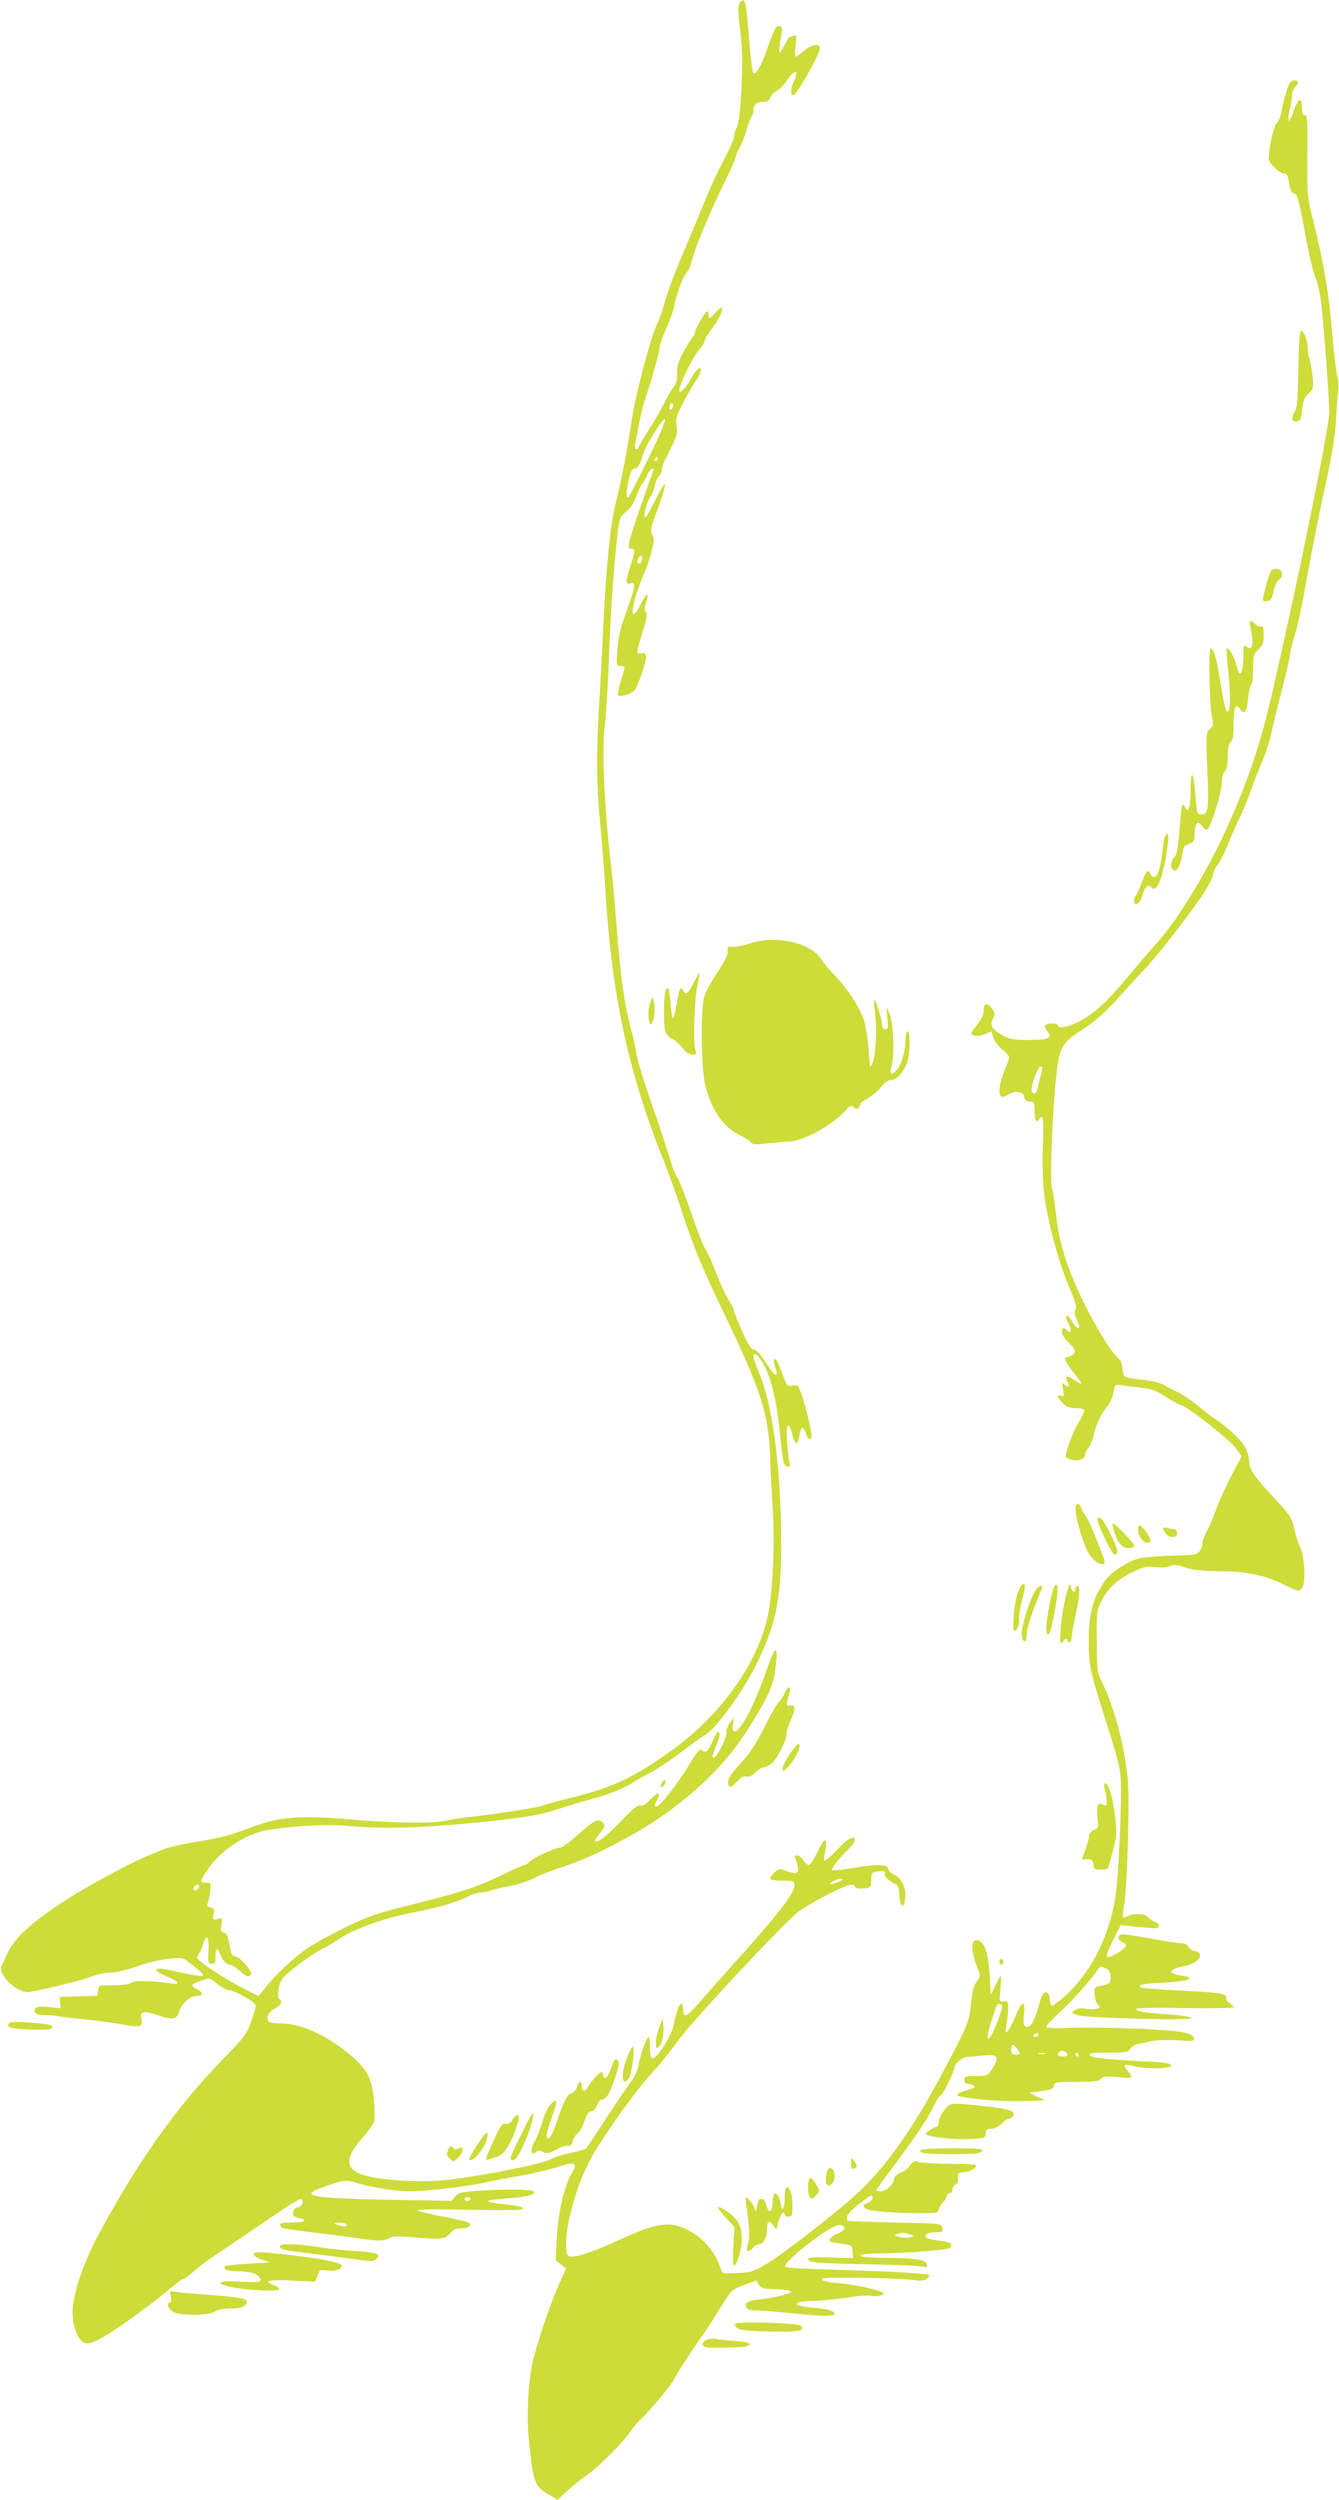 <?xml version="1.0" standalone="no"?>
<!DOCTYPE svg PUBLIC "-//W3C//DTD SVG 20010904//EN"
 "http://www.w3.org/TR/2001/REC-SVG-20010904/DTD/svg10.dtd">
<svg version="1.0" xmlns="http://www.w3.org/2000/svg"
 width="686pt" height="1280pt" viewBox="0 0 686 1280"
 preserveAspectRatio="xMidYMid meet">
<g transform="translate(0,1280) scale(0.1,-0.1)"
fill="#cddc39" stroke="none">
<path d="M3790 12785 c-10 -12 -10 -37 0 -123 15 -129 16 -188 6 -356 -4 -80
-12 -139 -21 -157 -8 -15 -15 -38 -15 -50 0 -12 -23 -63 -50 -115 -28 -51 -70
-141 -94 -201 -24 -59 -76 -184 -116 -278 -40 -93 -81 -203 -92 -244 -11 -41
-28 -91 -38 -112 -33 -65 -107 -339 -130 -479 -31 -198 -58 -338 -86 -448 -27
-107 -47 -304 -64 -642 -6 -118 -15 -298 -21 -400 -15 -242 -13 -411 6 -595 8
-82 19 -226 25 -320 32 -553 117 -952 301 -1411 28 -71 71 -190 95 -265 57
-176 101 -281 235 -560 168 -350 207 -475 214 -684 2 -60 8 -182 14 -270 10
-166 3 -373 -19 -514 -40 -253 -238 -539 -505 -728 -194 -138 -295 -185 -512
-239 -73 -18 -137 -35 -142 -39 -14 -8 -223 -41 -344 -55 -54 -5 -120 -15
-145 -21 -71 -17 -273 -14 -499 5 -232 21 -357 13 -473 -29 -36 -13 -90 -32
-120 -43 -30 -11 -116 -30 -190 -42 -74 -12 -153 -30 -175 -40 -22 -9 -56 -23
-75 -31 -65 -24 -284 -141 -390 -207 -195 -123 -293 -209 -331 -292 -12 -25
-25 -55 -31 -66 -20 -42 72 -134 134 -134 32 0 275 59 326 79 29 12 74 21 100
21 27 0 83 13 132 31 47 17 119 34 160 39 68 7 77 6 103 -14 69 -53 82 -65 74
-72 -4 -4 -49 2 -101 14 -52 12 -104 22 -115 22 -37 0 -22 -17 34 -40 61 -25
73 -44 23 -36 -98 15 -189 17 -205 4 -10 -8 -43 -13 -92 -13 -75 0 -76 0 -79
-27 l-3 -27 -97 -3 -97 -3 3 -29 3 -29 -59 6 c-44 5 -63 3 -71 -7 -16 -19 8
-36 50 -34 19 0 48 -2 64 -5 17 -4 80 -11 140 -17 61 -6 148 -18 194 -26 91
-18 106 -13 95 33 -9 34 16 38 87 14 70 -25 96 -21 106 17 9 37 56 82 87 82
38 0 40 17 5 35 -35 19 -33 24 19 42 48 17 44 18 87 -17 21 -16 45 -30 55 -30
30 0 140 -62 140 -79 0 -9 -11 -47 -24 -84 -22 -62 -35 -79 -143 -190 -234
-239 -436 -523 -636 -894 -85 -157 -141 -330 -135 -418 2 -34 12 -77 24 -100
32 -61 59 -59 171 12 87 55 239 168 323 240 21 18 42 33 47 33 6 0 30 17 54
38 24 22 60 50 80 63 76 51 269 182 359 243 52 36 101 65 108 66 23 0 13 -38
-10 -42 -15 -2 -24 -11 -26 -26 -3 -18 2 -23 27 -28 53 -11 34 -24 -34 -24
-53 0 -63 -3 -59 -15 6 -16 8 -16 209 -41 77 -9 169 -21 205 -27 82 -13 127
-12 146 4 11 9 40 10 112 4 152 -13 173 -11 197 19 16 19 30 26 57 26 39 0 59
17 37 30 -7 5 -65 18 -128 30 -64 12 -123 26 -131 32 -10 6 84 7 263 3 169 -3
277 -2 277 4 0 11 -27 18 -112 26 -38 4 -68 11 -68 15 0 4 46 10 102 14 106 7
152 21 127 37 -16 10 -164 10 -292 1 -75 -6 -91 -11 -105 -29 l-17 -22 -292 5
c-473 9 -514 20 -315 83 62 19 65 19 125 2 83 -24 194 -41 270 -41 83 0 296
25 377 44 36 8 121 25 189 36 68 12 154 33 191 45 83 28 102 21 72 -27 -39
-63 -73 -204 -79 -332 l-6 -119 27 -22 26 -21 -34 -75 c-47 -103 -124 -334
-141 -421 -21 -114 -27 -263 -16 -378 24 -228 28 -240 107 -286 l41 -24 49 46
c27 25 72 61 99 79 56 37 189 171 225 225 13 19 35 46 50 60 51 47 157 175
175 210 18 35 92 149 146 225 16 22 56 83 88 136 59 95 61 96 123 119 l62 23
14 -22 c12 -17 25 -21 76 -22 33 0 70 -4 81 -8 16 -7 9 -11 -35 -23 -30 -9
-82 -18 -114 -21 -64 -6 -82 -17 -73 -41 5 -11 20 -16 49 -16 24 0 113 -7 199
-16 163 -18 230 -14 197 10 -10 7 -51 16 -93 19 -124 9 -123 35 3 36 34 1 106
8 158 16 53 9 110 13 125 10 33 -7 75 3 63 15 -13 12 -120 38 -189 45 -99 10
-125 15 -125 27 0 11 410 5 482 -8 36 -6 68 6 68 26 0 9 -197 20 -502 29 -124
3 -230 9 -234 14 -21 21 238 221 279 215 34 -5 31 -26 -6 -42 -35 -14 -54 -33
-44 -43 3 -3 30 -8 59 -12 51 -6 53 -7 56 -40 l3 -33 -115 3 c-86 3 -116 1
-116 -8 0 -18 42 -22 315 -27 138 -2 261 -8 274 -12 19 -6 22 -4 19 12 -4 24
-58 32 -220 33 -72 1 -118 5 -118 11 0 6 26 10 58 11 167 1 383 17 397 29 22
19 7 30 -52 37 -28 3 -56 9 -63 13 -22 14 0 30 41 30 36 0 40 2 37 22 -3 23
-4 23 -243 28 -132 3 -241 7 -242 8 -2 1 -3 11 -3 21 0 12 23 37 60 65 67 51
70 52 70 31 0 -9 -12 -20 -26 -25 -21 -8 -24 -13 -15 -24 13 -16 98 -25 261
-28 107 -2 115 0 119 18 2 10 12 27 22 37 10 10 19 24 19 32 0 8 7 15 15 15 8
0 15 9 15 19 0 10 7 22 15 25 10 4 15 16 13 33 -3 26 0 28 34 31 33 3 68 26
56 37 -2 3 -64 5 -138 6 -73 0 -143 5 -156 9 -20 8 -27 5 -41 -17 -9 -14 -32
-32 -50 -39 -20 -9 -33 -21 -33 -32 0 -25 -41 -62 -68 -62 -12 0 -22 3 -22 6
0 3 44 65 99 137 109 147 164 228 198 300 13 26 27 47 32 47 10 0 71 124 71
144 0 19 43 55 65 54 11 0 47 3 81 7 75 9 86 -6 49 -65 -25 -39 -26 -40 -85
-40 -53 0 -60 -2 -60 -20 0 -12 7 -20 18 -20 9 0 23 -4 31 -9 10 -7 0 -13 -34
-23 -27 -7 -50 -18 -52 -24 -5 -16 225 -37 352 -32 l100 3 -40 19 -40 20 63 9
c50 8 62 13 62 28 0 17 10 19 114 19 91 0 116 3 127 16 10 13 26 14 87 8 79
-7 81 -5 44 39 -21 24 -10 30 35 18 59 -17 193 -14 193 3 0 11 -30 16 -137 21
-215 12 -276 19 -281 33 -3 9 21 12 97 12 88 0 102 2 110 19 6 10 23 21 38 24
16 3 48 10 73 16 25 5 85 7 134 4 74 -5 88 -4 84 8 -10 32 -60 41 -281 51
-122 5 -279 8 -349 5 -87 -4 -128 -2 -128 5 0 6 30 38 66 71 66 61 164 170
195 217 14 22 19 23 43 12 20 -9 26 -19 26 -45 0 -31 -3 -34 -42 -43 -43 -9
-43 -9 -40 -49 2 -22 10 -45 18 -52 13 -10 13 -12 -6 -18 -11 -4 -38 -4 -58 0
-25 4 -43 1 -57 -8 -18 -14 -17 -15 20 -26 53 -15 590 -28 582 -14 -4 5 -49
13 -102 17 -134 9 -185 17 -185 29 0 6 90 8 250 5 138 -2 250 0 250 4 0 4 -9
13 -20 21 -12 8 -20 20 -18 28 5 21 -37 27 -240 37 -106 5 -196 13 -199 16
-14 14 11 19 117 24 128 6 176 25 92 36 -75 10 -65 35 20 50 47 9 83 37 75 59
-4 10 -15 17 -26 17 -11 0 -25 9 -31 20 -7 13 -21 20 -39 20 -16 0 -88 11
-162 25 -73 14 -139 23 -146 20 -20 -7 -15 -33 7 -40 32 -10 23 -28 -30 -58
-62 -35 -64 -25 -14 75 l36 71 71 -8 c114 -11 120 -11 124 2 3 7 -6 17 -19 22
-13 5 -30 16 -37 25 -15 18 -72 21 -103 5 -11 -6 -22 -8 -25 -6 -2 3 1 34 7
69 12 62 24 378 21 575 -2 164 -66 426 -140 571 -19 36 -21 59 -22 199 -1 154
0 159 27 211 32 63 87 111 168 148 48 22 66 25 106 20 29 -4 58 -2 73 5 20 9
36 8 78 -7 39 -13 89 -18 179 -19 145 -2 232 -21 334 -72 63 -31 71 -32 85
-18 22 22 17 163 -8 213 -10 20 -23 63 -30 95 -11 52 -21 68 -94 147 -112 120
-137 156 -137 197 0 19 -9 50 -19 71 -19 36 -97 110 -154 145 -16 10 -56 41
-90 69 -33 28 -79 59 -101 69 -23 10 -56 27 -74 38 -21 12 -64 22 -110 26 -43
4 -83 12 -89 17 -7 6 -13 25 -13 43 0 20 -8 39 -21 51 -35 31 -93 122 -157
246 -98 192 -147 338 -162 493 -6 55 -15 115 -21 132 -12 38 4 421 25 595 16
131 29 150 140 222 54 35 108 82 161 141 44 49 112 123 151 164 75 80 238 291
304 392 21 33 42 74 45 92 4 18 15 41 25 52 10 11 33 56 51 100 17 44 44 105
59 135 15 30 42 95 59 143 17 49 45 120 62 158 16 39 36 100 43 137 8 37 32
138 55 225 22 87 41 167 41 179 0 11 11 57 25 102 14 44 39 160 55 256 30 167
69 365 110 550 26 119 43 234 46 310 1 36 5 88 9 115 4 31 3 66 -4 90 -6 22
-18 122 -26 222 -15 191 -44 362 -97 573 -31 122 -31 131 -30 333 2 178 0 207
-13 207 -11 0 -15 11 -15 41 0 58 -21 46 -45 -27 -22 -66 -34 -50 -16 21 6 24
11 55 11 69 0 13 7 31 15 40 22 21 18 38 -7 34 -17 -2 -26 -16 -39 -62 -10
-32 -21 -77 -24 -100 -4 -22 -15 -48 -25 -58 -15 -14 -40 -129 -40 -182 0 -21
59 -77 78 -74 13 2 19 -8 26 -49 6 -33 15 -53 23 -53 19 0 27 -25 62 -220 18
-96 41 -193 52 -216 10 -22 23 -83 29 -135 15 -143 40 -487 40 -549 0 -80
-166 -893 -296 -1454 -58 -250 -122 -438 -225 -667 -102 -228 -253 -476 -359
-594 -31 -34 -98 -112 -149 -173 -106 -129 -172 -189 -252 -232 -56 -30 -109
-39 -109 -20 0 13 -57 13 -65 -1 -4 -5 1 -19 11 -30 30 -33 5 -44 -99 -44 -83
1 -97 4 -139 29 -50 29 -58 49 -38 87 8 15 7 25 -7 44 -25 34 -43 31 -43 -7 0
-23 -12 -47 -36 -78 -34 -43 -34 -44 -14 -52 13 -5 34 -2 55 6 l34 15 11 -34
c6 -18 27 -45 46 -60 18 -14 34 -31 34 -38 0 -7 -11 -39 -25 -72 -26 -63 -32
-119 -15 -130 6 -4 22 1 36 10 35 23 78 16 82 -12 3 -17 10 -23 28 -23 22 0
24 -4 24 -50 0 -47 11 -63 25 -40 19 31 24 -3 18 -137 -3 -90 -1 -186 6 -243
17 -138 73 -350 126 -474 34 -79 43 -111 36 -120 -8 -10 -7 -23 4 -49 17 -42
18 -47 6 -47 -5 0 -19 17 -31 38 -27 43 -39 28 -15 -18 17 -33 13 -52 -7 -32
-18 18 -28 14 -28 -9 0 -12 17 -37 37 -56 29 -28 35 -38 26 -52 -5 -9 -20 -17
-32 -19 -18 -3 -19 -6 -9 -25 6 -12 26 -40 45 -63 43 -53 42 -61 -4 -29 -39
26 -52 21 -33 -14 12 -23 1 -28 -19 -8 -10 10 -11 5 -5 -27 6 -34 5 -38 -10
-33 -24 9 -20 -10 9 -38 17 -18 35 -25 64 -25 22 0 42 -4 45 -9 3 -5 -10 -35
-29 -66 -30 -51 -65 -143 -65 -174 0 -5 16 -13 35 -17 36 -6 65 7 65 31 0 7 8
23 19 36 10 13 21 42 25 64 9 46 39 109 71 147 13 15 26 46 30 69 7 41 7 41
44 36 20 -3 64 -9 99 -13 49 -5 76 -15 123 -45 32 -21 69 -41 82 -45 37 -10
247 -176 279 -220 l29 -41 -50 -94 c-27 -52 -64 -132 -81 -179 -17 -47 -40
-100 -51 -118 -10 -18 -19 -44 -19 -57 0 -27 -23 -54 -48 -56 -9 -1 -51 -3
-92 -4 -172 -7 -195 -11 -252 -43 -69 -40 -99 -67 -131 -123 -43 -74 -60 -152
-59 -269 0 -120 7 -156 62 -330 104 -332 101 -320 103 -436 1 -60 -4 -206 -10
-324 -9 -169 -17 -236 -37 -314 -45 -174 -130 -320 -248 -424 -27 -23 -53 -42
-58 -42 -5 0 -10 15 -12 32 -5 52 -34 49 -48 -4 -23 -83 -41 -126 -56 -132
-27 -11 -34 4 -28 58 9 77 -9 76 -41 -2 -15 -37 -35 -74 -42 -82 -13 -13 -14
-9 -7 30 5 25 8 63 9 85 0 36 -2 40 -23 37 -23 -2 -23 -1 -17 63 4 36 5 65 2
65 -4 0 -16 -21 -28 -48 l-23 -47 -6 105 c-7 109 -24 162 -56 174 -40 15 -43
-45 -8 -136 18 -46 18 -47 -3 -75 -15 -21 -23 -52 -28 -111 -8 -92 -20 -120
-156 -374 -141 -264 -272 -450 -411 -584 -87 -85 -394 -325 -481 -376 -65 -39
-79 -43 -149 -47 -69 -3 -78 -1 -83 15 -29 95 -96 173 -186 213 -84 39 -156
26 -341 -60 -134 -62 -228 -92 -253 -82 -22 8 -19 110 5 208 31 129 66 220
120 315 66 115 227 339 300 415 31 33 95 112 141 175 77 103 480 536 599 643
46 40 249 147 281 147 10 0 19 -4 19 -10 0 -15 80 -13 81 3 1 6 2 26 3 42 1
27 5 30 38 33 29 2 37 0 32 -11 -5 -14 13 -34 50 -52 17 -8 22 -21 24 -63 4
-63 25 -67 30 -6 5 49 -21 99 -59 116 -16 7 -29 21 -29 30 0 23 -62 24 -189 2
-51 -9 -95 -13 -98 -10 -7 6 39 65 85 109 17 17 32 37 32 44 0 29 -38 9 -92
-49 -32 -34 -61 -58 -64 -55 -4 3 -2 23 3 44 5 21 7 47 4 56 -5 13 -16 -1 -41
-52 -19 -39 -39 -71 -46 -71 -6 0 -19 11 -28 25 -19 29 -53 35 -41 8 4 -10 10
-30 13 -45 5 -32 -10 -36 -65 -16 -29 11 -35 10 -57 -12 -14 -12 -23 -27 -20
-31 3 -5 32 -9 65 -9 55 0 59 -1 59 -24 0 -41 -79 -143 -312 -402 -79 -88
-163 -183 -188 -212 -51 -59 -70 -65 -70 -22 0 17 -4 30 -9 30 -11 0 -26 -40
-40 -110 -12 -57 -84 -170 -108 -170 -9 0 -13 18 -13 55 0 30 -3 55 -7 55 -10
0 -44 -95 -52 -146 -3 -22 -17 -53 -29 -70 -13 -16 -71 -101 -129 -189 -57
-88 -108 -163 -111 -167 -4 -4 -40 -14 -81 -22 -40 -9 -85 -23 -98 -31 -42
-28 -452 -105 -593 -112 -148 -7 -327 10 -387 37 -75 33 -71 87 12 181 31 34
58 73 62 87 3 13 3 61 -1 106 -10 115 -35 163 -125 237 -130 106 -251 159
-363 159 -36 0 -50 4 -55 16 -8 22 8 46 40 62 27 13 35 36 18 46 -13 9 -5 74
14 102 19 29 143 122 204 154 25 12 68 37 95 56 77 50 226 103 366 130 132 25
231 54 292 85 20 11 48 19 62 19 14 0 36 4 51 10 14 5 49 14 78 19 61 10 108
26 159 52 21 11 85 35 143 54 99 33 193 77 340 158 234 130 447 318 570 502
115 175 153 251 165 330 21 151 6 154 -45 7 -64 -184 -139 -323 -166 -306 -6
3 -7 20 -4 37 l6 32 -20 -25 c-11 -14 -20 -36 -19 -50 2 -26 -49 -130 -64
-130 -12 0 -10 9 14 67 14 36 18 57 12 63 -7 7 -18 -8 -33 -45 -23 -54 -37
-65 -57 -45 -8 8 -26 -14 -61 -72 -59 -100 -152 -218 -170 -218 -11 0 -10 7 2
31 24 46 9 49 -32 6 -23 -25 -41 -36 -52 -32 -12 4 -37 -15 -82 -62 -76 -81
-126 -123 -146 -123 -9 0 -3 14 18 40 27 33 30 42 19 55 -22 27 -45 16 -124
-55 -42 -38 -85 -70 -96 -70 -25 0 -144 -56 -160 -75 -7 -8 -17 -15 -23 -15
-6 0 -56 -22 -112 -49 -134 -65 -214 -91 -461 -152 -182 -45 -226 -60 -339
-115 -71 -35 -159 -82 -195 -106 -66 -43 -171 -141 -225 -211 l-30 -38 -80 41
c-104 54 -235 141 -235 155 0 6 4 15 9 21 5 5 14 26 21 47 18 58 32 45 28 -30
-3 -62 -1 -68 17 -68 17 0 20 6 19 38 -1 41 11 49 22 15 9 -30 34 -58 52 -58
8 0 30 -14 49 -30 36 -32 48 -36 58 -20 10 15 -52 88 -78 92 -18 2 -23 12 -31
60 -7 43 -14 58 -29 62 -16 4 -18 10 -13 41 7 35 6 35 -20 29 -25 -6 -26 -5
-20 23 6 26 4 31 -15 36 -16 4 -20 10 -14 24 4 10 10 37 12 61 5 40 4 42 -21
42 -33 0 -33 6 5 63 67 102 199 189 314 207 144 22 301 30 405 21 146 -14 305
-13 515 4 262 21 441 44 515 67 36 11 92 28 125 38 33 11 87 26 120 35 70 19
148 51 188 78 15 11 54 32 85 48 31 15 102 63 157 104 55 42 112 83 126 90 54
29 193 219 263 361 104 210 130 340 128 644 -2 362 -42 673 -106 832 -20 48
-36 94 -36 103 0 27 27 5 53 -43 39 -71 65 -181 82 -343 16 -163 20 -179 42
-179 10 0 13 6 8 18 -3 9 -9 56 -12 105 -7 96 7 118 26 42 14 -56 29 -58 37
-5 8 48 18 51 33 10 15 -44 35 -39 27 8 -12 65 -38 166 -54 205 -13 34 -17 37
-42 32 -25 -6 -28 -2 -48 52 -12 32 -26 65 -31 73 -16 24 -22 6 -10 -28 21
-62 2 -55 -44 16 -30 46 -53 72 -65 72 -13 0 -29 25 -60 94 -23 52 -42 100
-42 107 0 7 -11 29 -25 50 -14 20 -43 82 -64 137 -21 55 -47 113 -58 129 -11
15 -43 98 -72 183 -29 85 -61 166 -70 180 -10 14 -23 43 -29 65 -14 49 -64
202 -102 310 -45 129 -80 245 -80 265 0 10 -11 60 -25 112 -37 143 -53 252
-75 523 -11 138 -24 286 -30 330 -33 266 -48 602 -31 715 6 41 16 199 21 350
11 305 42 676 59 709 7 12 23 28 36 37 15 10 33 40 46 75 12 33 26 62 31 65 4
3 15 21 23 40 14 34 43 50 30 17 -37 -98 -118 -335 -122 -360 -4 -26 -2 -33
11 -33 21 0 20 -11 -4 -88 -26 -82 -26 -96 0 -89 29 8 26 -15 -21 -145 -31
-84 -42 -134 -46 -195 -6 -80 -5 -83 16 -83 26 0 26 0 1 -79 -11 -36 -17 -68
-13 -72 5 -5 26 -2 47 5 36 13 42 19 67 87 34 91 38 133 10 124 -11 -3 -22 -2
-25 3 -3 5 8 50 25 101 22 71 27 96 18 107 -8 10 -8 23 1 49 18 55 4 53 -24
-3 -68 -135 -55 -6 17 158 19 44 47 141 47 164 0 9 -5 24 -11 34 -8 13 -2 41
31 126 22 60 39 116 37 125 -2 9 -25 -29 -52 -84 -30 -62 -50 -93 -52 -82 -5
20 14 86 32 107 7 8 15 31 19 51 4 21 13 42 21 49 8 7 15 21 15 32 0 10 8 36
19 56 62 123 64 128 57 171 -5 36 -1 51 38 126 25 47 54 97 65 111 26 33 30
74 5 53 -8 -7 -24 -29 -34 -48 -10 -20 -27 -45 -39 -55 -18 -17 -21 -17 -21
-3 0 27 70 170 101 205 16 18 29 39 29 47 0 7 16 34 36 60 57 75 76 145 24 88
-35 -39 -40 -40 -40 -12 0 11 -4 18 -9 14 -12 -7 -61 -94 -61 -108 0 -6 -6
-18 -14 -26 -7 -9 -28 -43 -46 -76 -25 -46 -32 -71 -31 -106 1 -31 -4 -53 -17
-70 -11 -13 -34 -53 -52 -89 -18 -36 -52 -95 -77 -132 -24 -37 -46 -75 -49
-83 -12 -29 -27 -16 -19 18 4 17 13 64 20 102 7 39 22 97 33 130 33 95 72 238
72 259 0 10 15 53 34 95 19 42 37 94 41 116 10 56 43 147 63 169 9 10 22 39
28 65 17 69 93 250 175 416 27 55 49 106 49 114 0 7 9 28 19 45 11 17 27 58
36 91 10 33 21 64 26 69 5 6 9 20 9 32 0 28 21 45 51 42 17 -2 27 4 36 24 8
15 22 30 33 33 11 4 34 26 50 51 45 65 66 59 34 -10 -17 -35 -12 -78 6 -60 32
32 130 210 130 236 0 28 -41 22 -80 -12 -19 -16 -39 -29 -43 -30 -5 0 -5 25
-1 57 6 51 5 56 -10 50 -10 -4 -19 -7 -22 -7 -2 0 -13 -18 -24 -40 -11 -22
-23 -40 -25 -40 -6 0 1 63 10 101 8 31 -11 48 -30 28 -7 -8 -24 -50 -39 -94
-30 -91 -63 -152 -76 -139 -5 5 -14 71 -20 147 -18 230 -22 246 -50 212z
m-349 -2078 c-8 -8 -11 -7 -11 4 0 20 13 34 18 19 3 -7 -1 -17 -7 -23z m-122
-260 c-50 -103 -95 -190 -100 -193 -13 -7 -11 31 3 93 9 39 17 53 32 55 12 2
23 16 31 43 14 50 37 94 84 165 65 99 44 28 -50 -163z m51 3 c0 -5 -5 -10 -11
-10 -5 0 -7 5 -4 10 3 6 8 10 11 10 2 0 4 -4 4 -10z m-84 -526 c-3 -8 -10 -12
-16 -9 -7 4 -6 14 2 28 12 24 24 8 14 -19z m2054 -2591 c0 -5 -4 -24 -9 -43
-5 -19 -12 -47 -15 -62 -7 -31 -21 -36 -30 -13 -7 18 31 125 45 125 5 0 9 -3
9 -7z m-1030 -4162 c-8 -5 -26 -12 -40 -15 -24 -7 -24 -6 -6 8 11 9 29 16 40
16 17 -1 18 -2 6 -9z m-3290 -30 c0 -12 -20 -25 -27 -18 -7 7 6 27 18 27 5 0
9 -4 9 -9z m4114 -610 c7 -10 -47 -148 -64 -165 -22 -22 -8 45 35 162 5 14 21
16 29 3z m186 -151 c0 -5 -7 -10 -16 -10 -8 0 -12 5 -9 10 3 6 10 10 16 10 5
0 9 -4 9 -10z m-106 -75 c16 -24 16 -25 -9 -25 -20 0 -25 5 -25 25 0 14 4 25
9 25 5 0 16 -11 25 -25z m254 -22 c2 -8 -6 -13 -22 -13 -25 0 -33 10 -19 24
10 10 36 3 41 -11z m-115 0 c-7 -2 -21 -2 -30 0 -10 3 -4 5 12 5 17 0 24 -2
18 -5z m172 -3 c3 -5 1 -10 -4 -10 -6 0 -11 5 -11 10 0 6 2 10 4 10 3 0 8 -4
11 -10z m-3115 -740 c0 -5 -7 -10 -15 -10 -8 0 -15 5 -15 10 0 6 7 10 15 10 8
0 15 -4 15 -10z m-635 -130 c7 -12 -22 -12 -50 0 -17 7 -15 9 12 9 17 1 35 -3
38 -9z m2885 -50 c22 -6 23 -8 7 -15 -9 -4 -34 -4 -55 0 -31 6 -34 9 -17 15
24 10 33 10 65 0z"/>
<path d="M6652 10912 c-3 -149 -7 -202 -18 -219 -21 -34 -18 -55 9 -51 19 3
23 11 28 61 5 44 12 63 33 82 25 23 26 28 20 92 -4 38 -11 76 -15 85 -5 9 -9
34 -9 55 0 39 -18 84 -35 90 -6 2 -11 -69 -13 -195z"/>
<path d="M6512 9877 c-10 -11 -41 -125 -42 -150 0 -5 10 -7 22 -5 18 2 25 13
33 50 5 26 18 53 29 61 10 7 17 22 14 33 -4 23 -40 30 -56 11z"/>
<path d="M6403 9603 c3 -10 8 -39 12 -65 6 -50 -5 -69 -30 -48 -13 11 -15 3
-15 -51 0 -61 -11 -101 -23 -83 -3 5 -10 27 -16 49 -12 41 -37 82 -46 74 -2
-3 0 -44 5 -91 14 -123 15 -217 3 -229 -12 -12 -19 16 -48 189 -15 92 -28 132
-43 132 -11 0 -6 -288 6 -345 10 -45 9 -52 -9 -67 -20 -17 -21 -24 -14 -202 9
-210 5 -236 -29 -236 -23 0 -24 4 -31 93 -9 125 -25 148 -25 37 0 -93 -10
-126 -28 -94 -6 10 -13 17 -15 14 -3 -3 -9 -60 -14 -127 -7 -91 -14 -127 -26
-141 -20 -21 -22 -58 -5 -68 17 -11 37 24 44 77 6 41 10 49 35 58 25 9 29 15
29 48 0 21 4 45 9 52 8 12 13 11 30 -10 13 -16 23 -21 29 -14 19 19 72 194 72
238 0 27 6 49 15 57 10 9 15 32 15 75 0 43 5 66 15 75 11 9 15 33 15 89 0 90
10 114 33 81 23 -33 34 -18 42 55 3 36 11 67 16 70 5 4 9 39 9 80 0 68 2 76
27 99 22 20 27 34 27 73 1 39 -2 47 -15 45 -9 -1 -22 5 -29 13 -17 20 -32 19
-27 -2z"/>
<path d="M5966 8513 c-2 -10 -7 -43 -11 -73 -10 -86 -24 -130 -41 -130 -8 0
-17 7 -20 15 -11 28 -23 16 -45 -45 -12 -33 -26 -63 -30 -66 -12 -7 -12 -44 0
-44 13 0 29 22 36 52 8 33 30 54 40 38 13 -22 34 -8 49 33 26 71 52 237 37
237 -5 0 -12 -8 -15 -17z"/>
<path d="M3840 7969 c-30 -11 -68 -18 -85 -17 -27 3 -30 0 -27 -22 2 -18 -15
-52 -52 -108 -31 -45 -61 -101 -68 -125 -20 -65 -16 -374 6 -457 33 -127 92
-212 174 -251 26 -13 52 -29 58 -38 9 -11 24 -13 80 -6 38 4 92 9 119 10 76 4
226 88 292 164 19 21 24 23 38 11 14 -12 18 -12 26 1 5 8 9 17 9 20 0 3 17 15
39 27 21 12 51 38 65 57 17 22 36 35 50 35 28 0 60 33 81 82 17 41 21 168 5
168 -5 0 -10 -16 -10 -35 0 -59 -21 -135 -45 -163 -29 -33 -40 -24 -27 20 16
50 9 226 -11 268 l-16 35 5 -57 c5 -49 4 -58 -10 -58 -9 0 -16 8 -16 17 0 26
-32 133 -40 133 -3 0 -2 -30 3 -67 11 -82 4 -217 -14 -258 -12 -28 -13 -23
-19 70 -4 55 -14 123 -24 152 -23 68 -83 160 -148 227 -29 30 -62 69 -73 87
-51 83 -239 123 -365 78z"/>
<path d="M3555 7771 c-29 -59 -40 -68 -54 -44 -14 26 -21 13 -34 -65 -7 -39
-15 -73 -18 -76 -3 -4 -9 28 -13 70 -6 79 -10 93 -23 80 -13 -12 -16 -189 -4
-219 6 -15 22 -31 35 -37 13 -5 36 -25 51 -44 18 -24 36 -36 52 -36 21 0 23 3
16 23 -13 35 -6 254 10 330 8 37 13 67 11 67 -2 0 -15 -22 -29 -49z"/>
<path d="M3331 7666 c-14 -34 -11 -112 4 -109 15 3 25 77 16 110 l-8 28 -12
-29z"/>
<path d="M5510 5073 c0 -52 47 -202 74 -237 25 -34 61 -54 74 -42 3 4 0 21 -7
39 -7 18 -25 64 -41 104 -15 39 -36 84 -47 100 -11 15 -23 36 -26 46 -10 27
-27 20 -27 -10z"/>
<path d="M5625 5008 c13 -46 74 -168 84 -168 23 0 20 24 -13 91 -19 39 -40 77
-47 85 -18 21 -31 17 -24 -8z"/>
<path d="M5712 4946 c12 -33 29 -59 43 -66 23 -12 55 -8 55 7 0 12 -97 113
-108 113 -5 0 -1 -24 10 -54z"/>
<path d="M5830 4967 c0 -44 47 -86 65 -57 6 10 -44 80 -57 80 -5 0 -8 -10 -8
-23z"/>
<path d="M5960 4976 c0 -22 24 -46 45 -46 18 0 25 5 25 20 0 11 -6 20 -12 20
-7 0 -23 3 -35 6 -13 4 -23 3 -23 0z"/>
<path d="M5216 4650 c-19 -48 -33 -200 -19 -200 15 0 26 30 24 61 -1 15 5 53
13 87 9 33 16 67 16 76 0 29 -18 17 -34 -24z"/>
<path d="M5403 4679 c-13 -16 -43 -169 -43 -218 0 -21 4 -31 12 -29 13 5 50
196 46 237 -3 20 -5 22 -15 10z"/>
<path d="M5477 4680 c-18 -44 -38 -145 -43 -220 -5 -81 -4 -84 11 -65 12 14
19 16 22 8 8 -21 23 -14 23 10 0 13 9 63 20 113 22 98 25 154 10 154 -5 0 -10
-7 -10 -15 0 -24 -18 -18 -23 8 -2 16 -5 18 -10 7z"/>
<path d="M5306 4658 c-32 -49 -78 -200 -71 -235 7 -39 25 -35 25 5 0 32 19 94
54 179 14 35 26 65 26 68 0 13 -21 3 -34 -17z"/>
<path d="M4020 4131 c-6 -16 -20 -37 -30 -46 -10 -9 -44 -68 -75 -131 -42 -83
-74 -133 -121 -183 -45 -48 -64 -77 -64 -95 0 -34 15 -33 48 4 19 20 34 28 47
24 14 -3 29 4 44 20 14 14 32 26 41 26 10 0 29 9 43 20 28 22 77 119 77 154 0
11 9 41 20 65 27 59 27 85 -1 78 -22 -6 -23 2 -3 71 9 33 -11 27 -26 -7z"/>
<path d="M4045 3818 c-19 -29 -35 -61 -35 -72 0 -19 1 -19 20 -1 40 36 83 125
61 125 -6 0 -26 -24 -46 -52z"/>
<path d="M3390 3671 c-7 -15 -7 -21 0 -21 12 0 25 28 17 36 -3 3 -10 -4 -17
-15z"/>
<path d="M5661 3633 c5 -21 9 -48 9 -61 0 -20 -3 -21 -20 -12 -27 14 -34 -6
-27 -71 6 -46 4 -50 -18 -59 -15 -6 -25 -17 -25 -30 0 -11 -9 -42 -19 -70
l-19 -50 28 0 c24 0 29 -5 32 -27 3 -25 7 -28 36 -26 18 0 35 3 37 5 2 2 14
42 26 88 20 77 22 93 12 180 -11 94 -33 170 -51 170 -6 0 -7 -14 -1 -37z"/>
<path d="M5120 2755 c0 -8 5 -15 10 -15 6 0 10 7 10 15 0 8 -4 15 -10 15 -5 0
-10 -7 -10 -15z"/>
<path d="M3378 2420 c-10 -25 -18 -61 -18 -79 0 -28 2 -32 15 -21 17 14 28 63
23 111 l-3 34 -17 -45z"/>
<path d="M45 2440 c-13 -22 10 -28 114 -32 75 -2 105 0 108 9 5 15 -18 20
-129 28 -59 4 -88 2 -93 -5z"/>
<path d="M3213 2265 c-36 -86 -27 -163 11 -102 14 23 30 157 18 157 -4 0 -17
-25 -29 -55z"/>
<path d="M3143 2243 c-20 -57 -33 -83 -42 -83 -6 0 -11 7 -11 15 0 8 -4 15 -8
15 -11 0 -57 -50 -71 -78 -14 -25 -31 -21 -31 9 0 28 -17 23 -24 -6 -4 -14
-17 -30 -30 -34 -23 -9 -37 -38 -81 -165 -11 -33 -26 -62 -32 -64 -19 -6 -16
23 12 100 33 91 33 109 0 78 -15 -14 -34 -52 -46 -94 -12 -39 -30 -86 -41
-104 -23 -37 -18 -73 7 -52 12 10 20 10 38 1 19 -10 29 -8 66 12 24 14 51 23
61 20 13 -3 19 3 24 23 4 16 16 34 26 41 10 7 26 36 35 63 12 36 22 50 35 50
11 0 22 11 29 30 5 17 17 30 25 30 9 0 22 10 31 23 17 27 54 134 55 159 0 24
-19 32 -27 11z"/>
<path d="M4838 1996 c-16 -19 -28 -46 -28 -60 0 -15 -6 -26 -12 -26 -7 0 -24
-9 -37 -19 -23 -17 -23 -19 -5 -25 44 -13 154 -23 222 -18 68 4 72 6 72 28 0
20 5 24 28 24 17 0 38 10 52 25 13 14 29 25 36 25 6 0 17 6 23 14 21 25 -16
38 -147 52 -177 19 -173 19 -204 -20z"/>
<path d="M2681 1893 c-71 -144 -75 -153 -53 -153 14 0 29 21 55 79 32 69 58
161 46 161 -3 0 -24 -39 -48 -87z"/>
<path d="M2624 1945 c-11 -17 -22 -24 -35 -20 -14 5 -24 -8 -52 -67 -19 -40
-38 -84 -42 -97 -6 -21 -5 -23 11 -17 11 4 28 9 39 12 39 7 85 86 111 189 8
33 -10 33 -32 0z"/>
<path d="M2447 1821 c-27 -40 -46 -75 -43 -78 22 -22 100 87 94 129 -2 17 -14
5 -51 -51z"/>
<path d="M2296 1794 c-9 -24 -8 -31 10 -49 15 -15 18 -14 40 6 30 28 34 65 5
49 -13 -7 -22 -7 -26 0 -9 15 -22 12 -29 -6z"/>
<path d="M4716 1791 c-11 -16 25 -21 164 -21 110 0 140 3 150 15 11 13 -7 15
-148 15 -89 0 -163 -4 -166 -9z"/>
<path d="M4360 1723 c0 -25 4 -31 15 -27 19 8 19 15 0 40 -14 18 -14 17 -15
-13z"/>
<path d="M4236 1678 c-10 -40 -7 -68 9 -68 21 0 37 35 29 65 -8 31 -30 33 -38
3z"/>
<path d="M4140 1601 c0 -58 15 -74 42 -41 18 22 18 24 1 53 -29 49 -43 46 -43
-12z"/>
<path d="M4020 1545 c0 -30 -4 -55 -10 -55 -5 0 -10 9 -10 21 0 25 -17 59 -30
59 -5 0 -10 -21 -12 -47 -3 -54 -18 -60 -32 -14 -5 17 -13 31 -17 31 -5 0 -12
0 -16 0 -5 1 -11 -14 -14 -32 l-6 -33 -10 25 c-6 14 -19 32 -29 40 -16 14 -17
12 -11 -30 17 -110 19 -170 9 -199 -13 -38 1 -50 25 -21 10 11 26 20 35 20 21
0 38 37 38 79 0 38 9 44 30 18 l18 -22 11 43 c10 37 31 59 31 32 0 -5 9 -10
20 -10 18 0 20 7 20 56 0 56 -12 94 -30 94 -6 0 -10 -25 -10 -55z"/>
<path d="M3680 1494 c0 -4 19 -27 41 -52 l42 -45 -6 -98 c-3 -55 -2 -99 3 -99
16 0 40 82 40 136 0 66 -17 98 -70 137 -39 27 -50 32 -50 21z"/>
<path d="M1436 1302 c-11 -18 12 -24 172 -43 87 -10 190 -24 231 -30 64 -9 76
-9 90 5 25 25 2 34 -108 40 -53 3 -127 11 -166 17 -105 18 -212 23 -219 11z"/>
<path d="M1300 1257 c0 -8 19 -20 43 -28 l42 -13 -113 -7 c-62 -3 -115 -9
-118 -12 -16 -15 13 -27 67 -27 58 0 97 -12 111 -34 14 -21 -4 -24 -102 -19
-112 7 -136 -7 -47 -27 82 -18 247 -25 247 -11 0 7 -13 17 -30 22 -55 20 -21
27 98 22 l117 -6 12 32 c11 30 13 31 52 25 39 -6 71 6 71 26 0 18 -177 48
-377 65 -59 5 -73 3 -73 -8z"/>
<path d="M875 1041 c4 -20 3 -31 -4 -31 -21 0 -11 -30 15 -47 34 -22 185 -21
217 2 13 9 44 15 79 15 39 0 62 5 73 16 31 31 2 40 -177 53 -95 7 -181 15
-192 18 -16 4 -17 1 -11 -26z"/>
<path d="M3766 901 c-3 -5 2 -15 11 -22 11 -10 58 -15 166 -17 150 -3 186 3
159 30 -14 14 -328 23 -336 9z"/>
<path d="M3623 820 c-35 -14 -29 -40 10 -41 72 -1 173 2 190 7 37 11 14 23
-55 27 -40 3 -84 7 -98 11 -14 3 -35 1 -47 -4z"/>
</g>
</svg>
